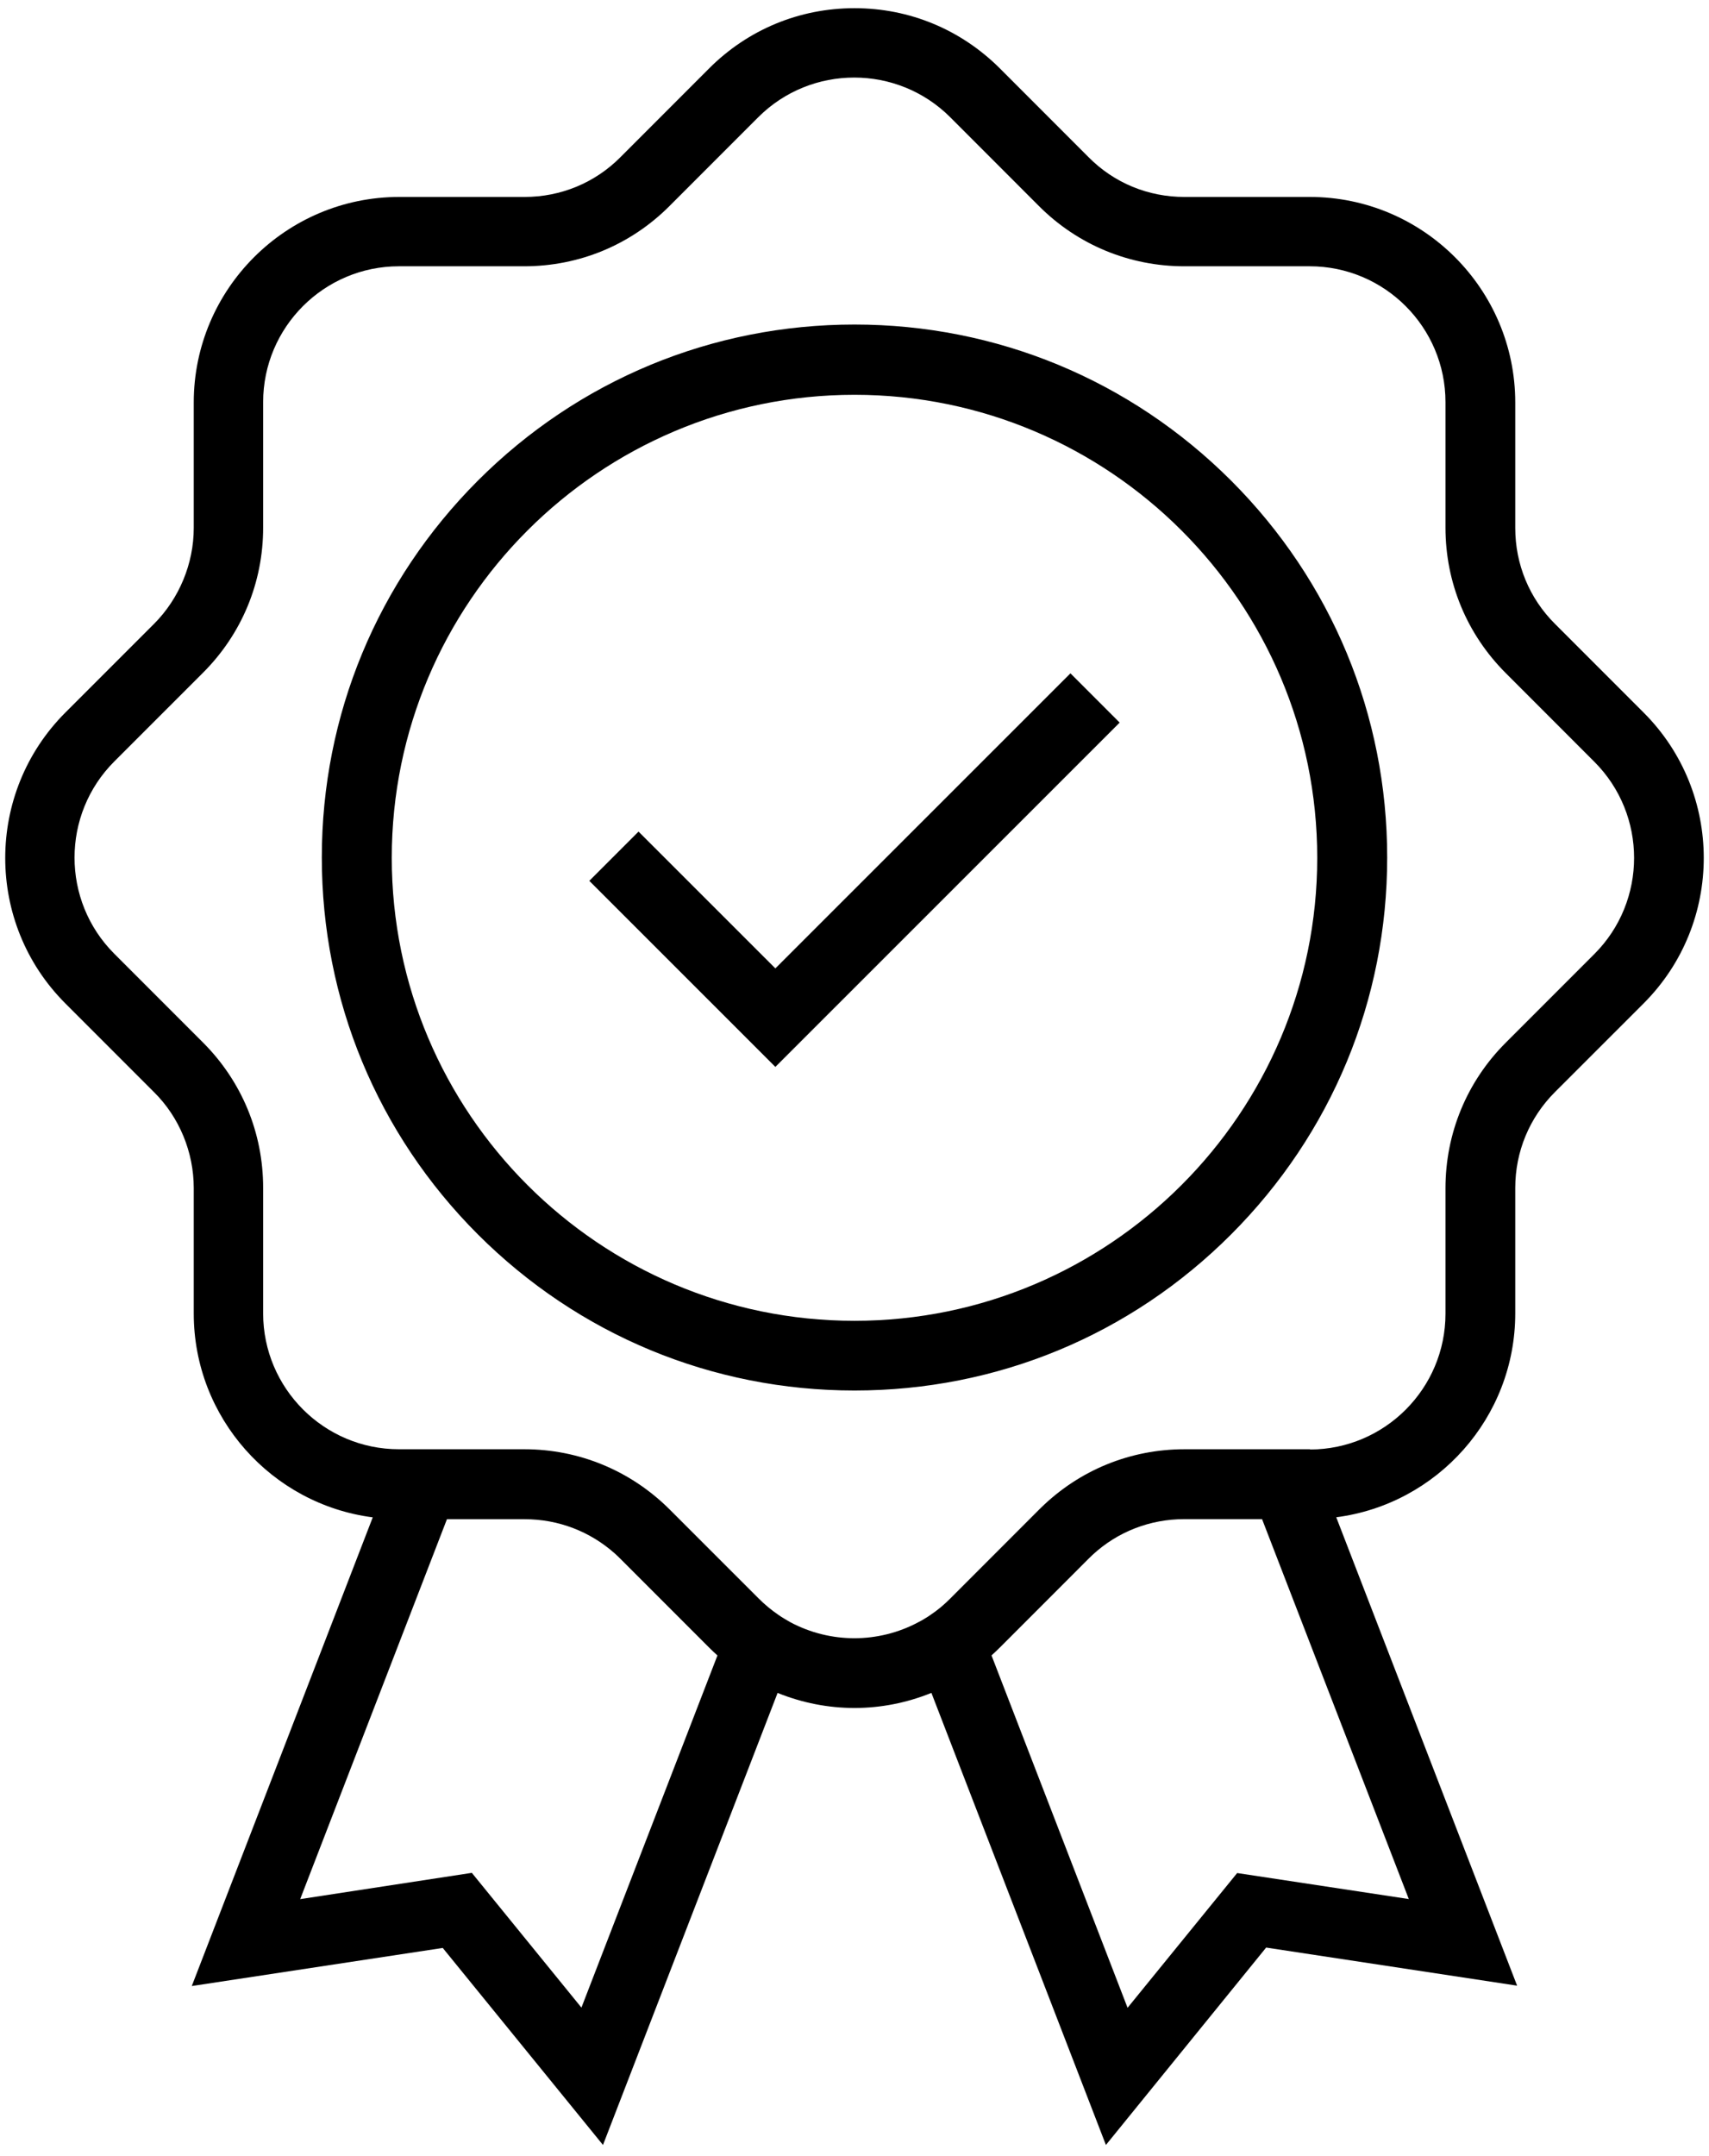 <svg xmlns="http://www.w3.org/2000/svg" width="46" height="58" viewBox="0 0 46 58" fill="none"><path fill-rule="evenodd" clip-rule="evenodd" d="M23 45.945C22.297 45.945 21.595 45.809 20.93 45.54L16.23 57.7L11.917 52.4L5.162 53.425L10.033 40.817C7.318 40.467 5.215 38.139 5.215 35.333V31.958C5.215 30.995 4.828 30.053 4.145 29.378L1.757 26.99C-0.398 24.835 -0.398 21.328 1.757 19.17L4.145 16.783C4.825 16.103 5.215 15.158 5.215 14.203V10.828C5.215 7.778 7.698 5.298 10.745 5.298H14.12C15.095 5.298 16.015 4.918 16.7 4.228L19.087 1.84C20.133 0.795 21.517 0.22 23 0.22C24.483 0.22 25.863 0.795 26.913 1.84L29.3 4.228C29.988 4.923 30.905 5.298 31.88 5.298H35.255C38.305 5.298 40.785 7.78 40.785 10.828V14.203C40.785 15.178 41.165 16.098 41.855 16.783L44.242 19.17C46.398 21.325 46.398 24.833 44.242 26.99L41.855 29.375C41.167 30.063 40.785 30.98 40.785 31.955V35.33C40.785 38.139 38.68 40.464 35.967 40.815L40.835 53.415L34.08 52.39L29.767 57.7L25.07 45.539C24.404 45.809 23.701 45.945 23 45.945H23ZM24.975 43.489C24.894 43.54 24.807 43.594 24.718 43.638C23.642 44.212 22.352 44.212 21.273 43.638L21.256 43.628C21.149 43.566 21.05 43.509 20.955 43.443C20.762 43.31 20.582 43.163 20.413 42.992L18.025 40.605C16.975 39.56 15.588 38.985 14.113 38.985H10.738C8.72 38.985 7.083 37.343 7.083 35.33V31.955C7.083 30.473 6.508 29.088 5.463 28.043L3.075 25.655C1.65 24.23 1.65 21.91 3.075 20.485L5.463 18.098C6.508 17.055 7.083 15.668 7.083 14.193V10.818C7.083 8.8 8.725 7.163 10.738 7.163L14.107 7.163C15.59 7.163 16.975 6.588 18.02 5.543L20.408 3.155C21.832 1.73 24.152 1.73 25.578 3.155L27.965 5.543C29.008 6.588 30.403 7.163 31.878 7.163H35.252C37.27 7.163 38.907 8.805 38.907 10.818V14.193C38.907 15.675 39.483 17.06 40.528 18.105L42.915 20.493C44.34 21.918 44.34 24.238 42.915 25.663L40.528 28.05C39.483 29.093 38.907 30.488 38.907 31.963V35.338C38.907 37.352 37.271 38.987 35.263 38.992L35.26 38.985H31.885C30.424 38.985 29.058 39.544 28.018 40.56C28 40.578 27.983 40.595 27.965 40.612L25.578 43C25.575 43.003 25.572 43.005 25.57 43.008C25.407 43.172 25.232 43.317 25.043 43.443L24.975 43.489ZM26.688 44.531L30.35 54.01L33.3 50.385L37.92 51.085L33.97 40.865H31.875C30.953 40.865 30.079 41.205 29.408 41.826C29.371 41.86 29.335 41.895 29.3 41.93L26.913 44.318C26.907 44.323 26.902 44.328 26.897 44.333C26.862 44.369 26.826 44.403 26.79 44.437C26.756 44.469 26.722 44.5 26.688 44.531ZM16.7 41.933C16.65 41.883 16.599 41.835 16.547 41.788C15.88 41.195 15.027 40.867 14.125 40.867H12.03L8.08 51.087L12.7 50.38L15.65 54.005L19.311 44.532C19.235 44.464 19.16 44.393 19.087 44.32L16.7 41.933ZM23 37.405C19.17 37.405 15.57 35.91 12.862 33.205C10.157 30.5 8.662 26.9 8.662 23.067C8.662 19.238 10.157 15.638 12.862 12.93C15.567 10.225 19.167 8.73 23 8.73C26.83 8.73 30.43 10.225 33.138 12.93C35.843 15.635 37.338 19.235 37.338 23.067C37.338 26.898 35.843 30.497 33.138 33.205C30.425 35.92 26.83 37.405 23 37.405ZM23 10.62C16.13 10.62 10.545 16.207 10.545 23.075C10.545 29.945 16.133 35.53 23 35.53C29.867 35.53 35.455 29.942 35.455 23.075C35.455 16.205 29.87 10.62 23 10.62ZM15.862 23.695L20.87 28.7L30.137 19.438L28.812 18.113L20.87 26.05L17.187 22.37L15.862 23.695Z" fill="black"></path></svg>